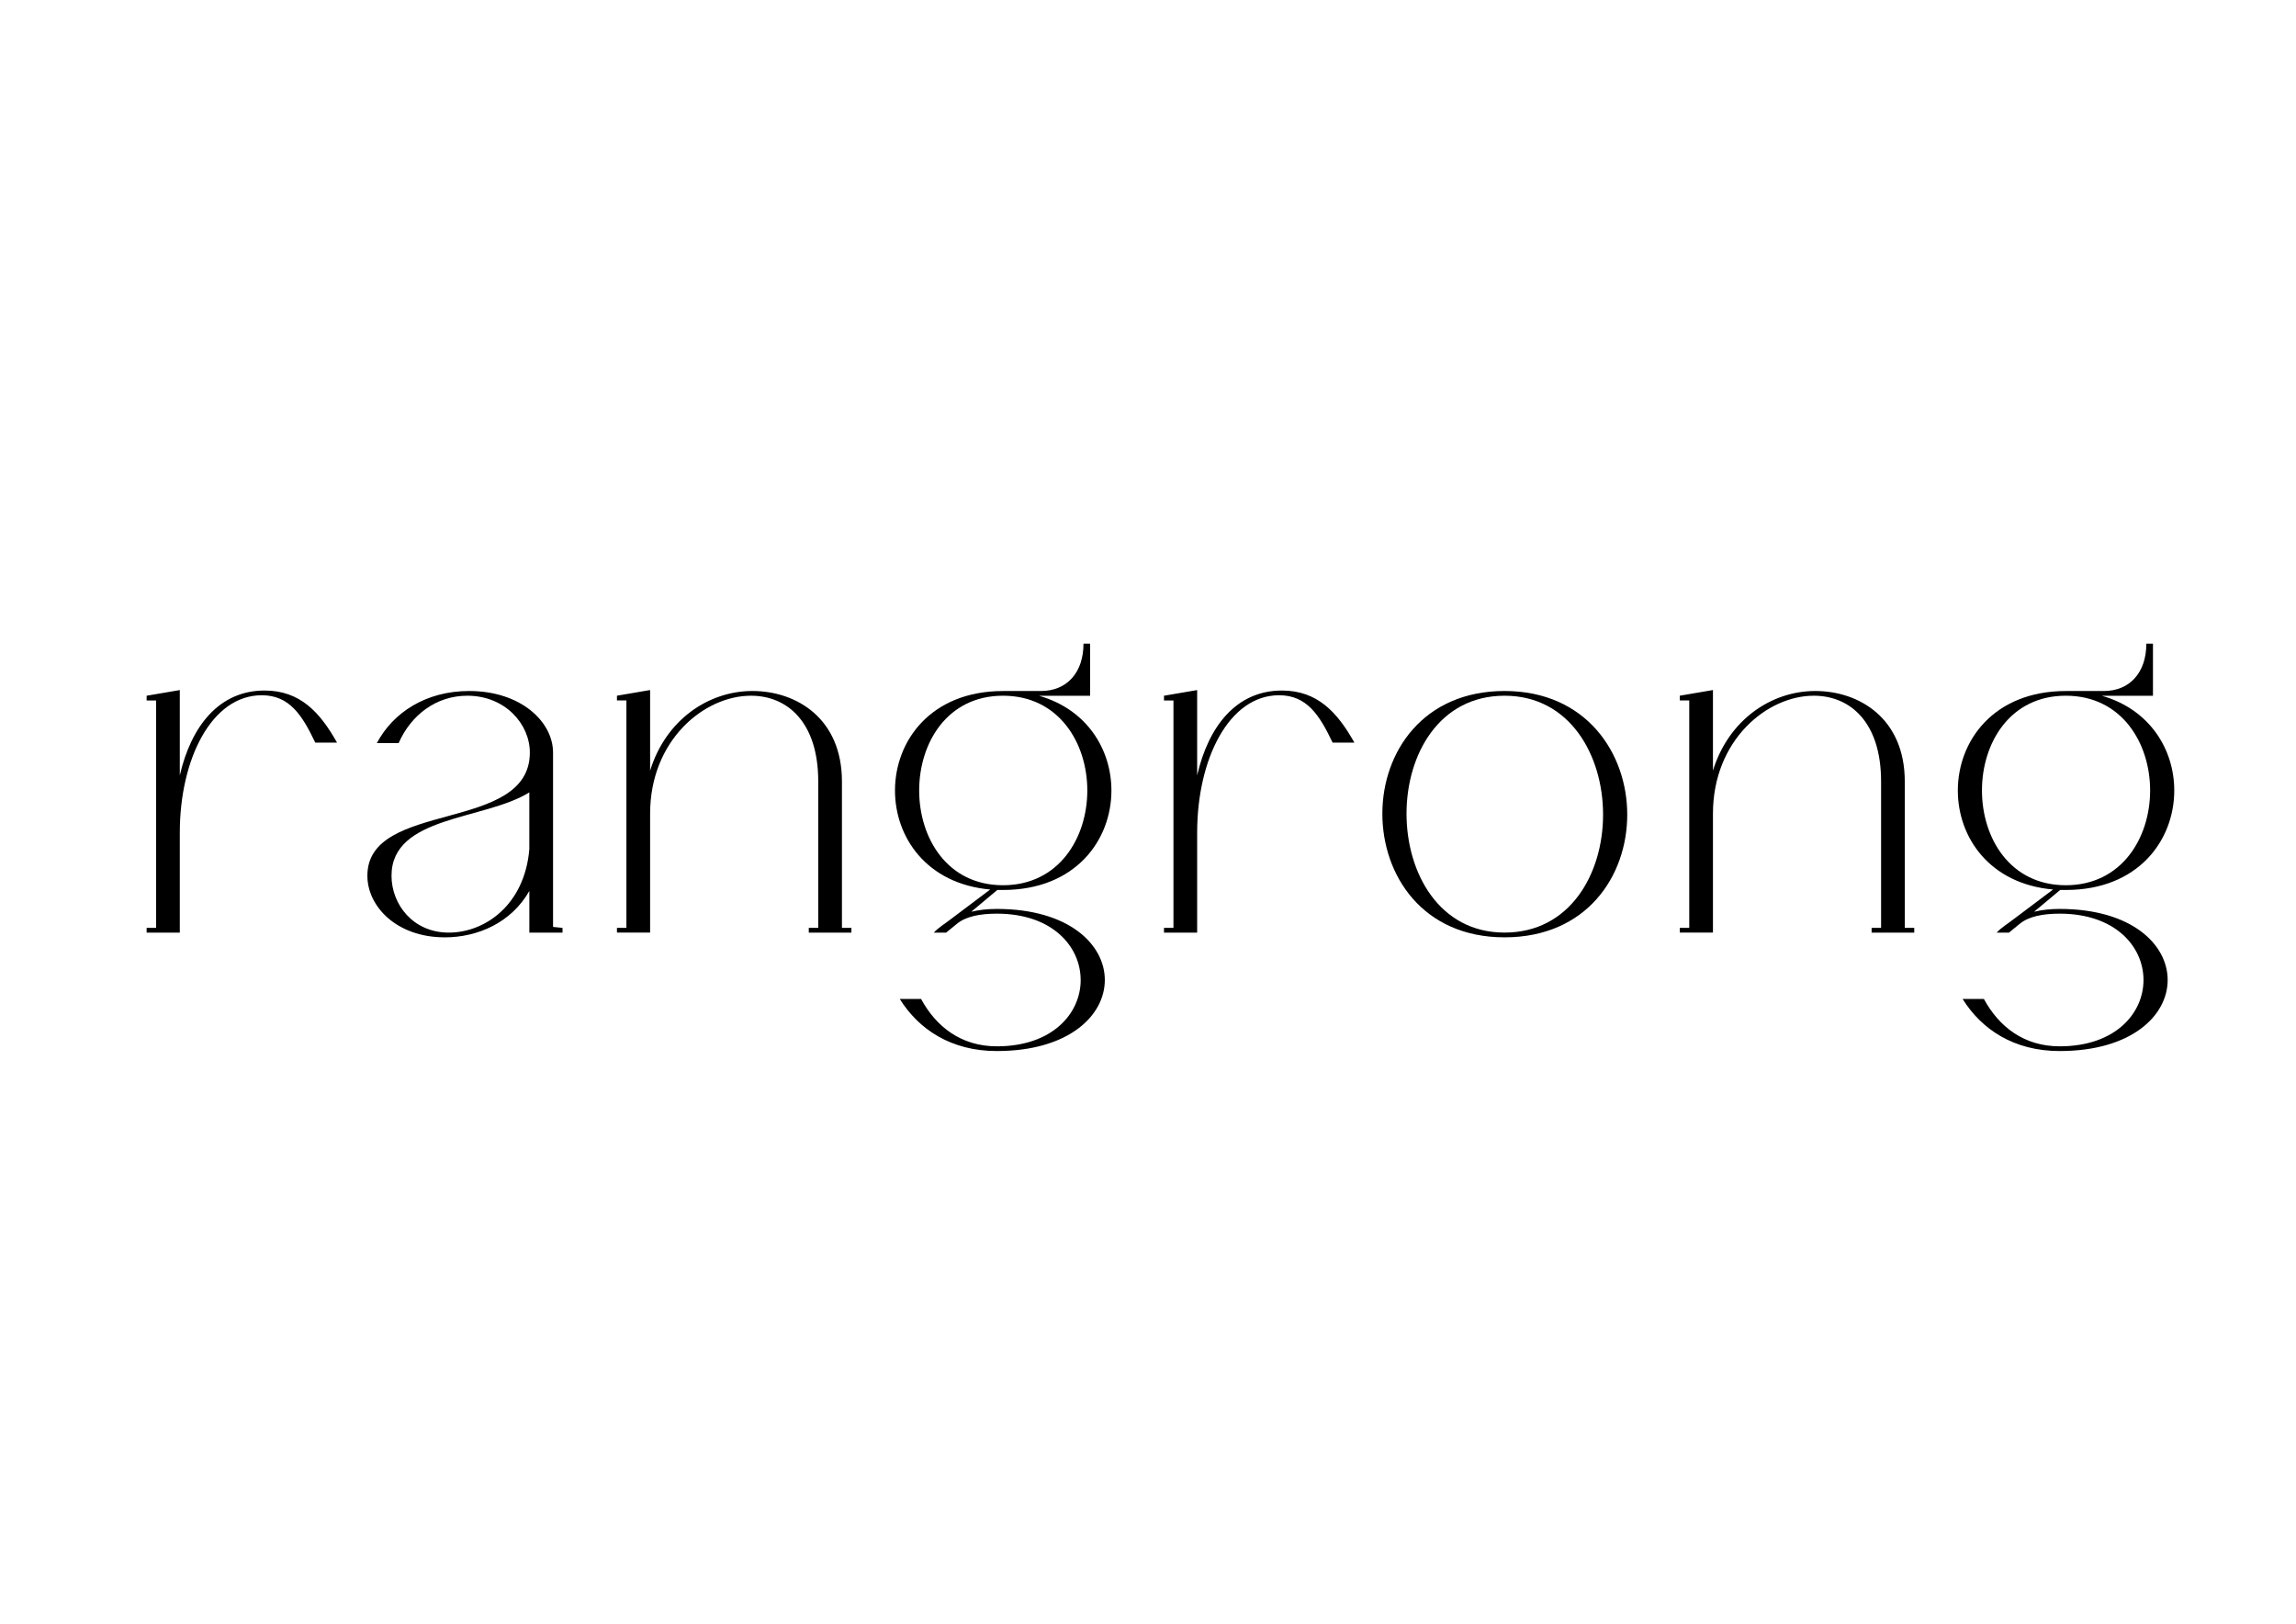 <svg xmlns="http://www.w3.org/2000/svg" id="Layer_1" data-name="Layer 1" viewBox="0 0 841.89 595.28"><path d="M65.93,284.25c4.17-18.06,14.42-31.09,31.09-31.09,13.03,0,20.32,7.99,26.57,19.1h-7.99c-4.86-10.25-9.55-17.37-19.62-17.37-18.41,0-30.05,23.45-30.05,50.37v36.65h-12.16v-1.74h3.47v-83.36h-3.47v-1.74l12.16-2.08v31.26Z"></path><path d="M163.02,343.64c-17.54,0-28.31-11.29-28.31-22.58,0-27.96,59.57-15.46,59.57-45.16,0-10.42-9.03-20.84-22.93-20.84-11.46,0-20.67,7.12-25.18,17.37h-7.99c5.9-11.12,17.89-19.1,33.87-19.1,18.93,0,30.74,11.29,30.74,22.58v63.91l3.47.35v1.74h-12.16v-15.28c-6.6,11.64-18.93,17.02-31.09,17.02ZM194.1,290.5c-16.5,10.25-50.54,8.51-50.54,30.57,0,10.42,7.82,20.84,21.01,20.84s27.79-10.07,29.52-30.57v-20.84Z"></path><path d="M238.39,282.51c5.73-18.58,21.36-29.18,37.51-29.18s32.82,10.07,32.82,33.17v53.67h3.47v1.74h-15.63v-1.74h3.47v-53.67c0-21.88-11.46-31.44-24.66-31.44-17.19,0-36.99,16.33-36.99,43.25v43.59h-12.16v-1.74h3.47v-83.36h-3.47v-1.74l12.16-2.08v29.52Z"></path><path d="M396.25,359.27c0-12.16-10.25-24.31-30.74-24.31-6.25,0-11.46,1.04-14.76,3.82l-3.82,3.13h-4.52c1.74-1.91,4.17-3.3,6.6-5.21l14.07-10.59c-23.27-2.08-34.91-19.1-34.91-36.3,0-18.24,13.2-36.47,39.6-36.47h13.89c9.55,0,15.63-6.77,15.63-17.37h2.43v19.1h-18.76c17.71,5.04,26.57,19.8,26.57,34.74,0,18.24-13.2,36.47-39.77,36.47h-2.08l-9.55,7.99c2.78-.69,5.9-1.04,9.38-1.04,26.4,0,39.6,13.03,39.6,26.05s-13.2,26.05-39.6,26.05c-16.85,0-28.66-7.99-35.6-19.1h7.82c5.56,10.25,14.76,17.37,27.79,17.37,20.49,0,30.74-12.16,30.74-24.31ZM398.69,289.8c0-17.37-10.42-34.74-30.91-34.74s-30.74,17.37-30.74,34.74,10.25,34.74,30.74,34.74,30.91-17.37,30.91-34.74Z"></path><path d="M438.97,284.25c4.17-18.06,14.41-31.09,31.09-31.09,13.03,0,20.32,7.99,26.57,19.1h-7.99c-4.86-10.25-9.55-17.37-19.63-17.37-18.41,0-30.04,23.45-30.04,50.37v36.65h-12.16v-1.74h3.47v-83.36h-3.47v-1.74l12.16-2.08v31.26Z"></path><path d="M596.67,298.66c0,22.58-14.94,44.98-44.98,44.98s-44.81-22.75-44.81-45.33,14.94-44.98,44.81-44.98,44.98,22.75,44.98,45.33ZM515.74,298.31c0,21.71,11.98,43.59,35.95,43.59s36.12-21.54,36.12-43.25-12.16-43.59-36.12-43.59-35.95,21.54-35.95,43.25Z"></path><path d="M628.1,282.51c5.73-18.58,21.36-29.18,37.51-29.18s32.83,10.07,32.83,33.17v53.67h3.47v1.74h-15.63v-1.74h3.47v-53.67c0-21.88-11.46-31.44-24.66-31.44-17.19,0-36.99,16.33-36.99,43.25v43.59h-12.16v-1.74h3.47v-83.36h-3.47v-1.74l12.16-2.08v29.52Z"></path><path d="M785.97,359.27c0-12.16-10.25-24.31-30.74-24.31-6.25,0-11.46,1.04-14.76,3.82l-3.82,3.13h-4.52c1.74-1.91,4.17-3.3,6.6-5.21l14.07-10.59c-23.27-2.08-34.91-19.1-34.91-36.3,0-18.24,13.2-36.47,39.6-36.47h13.89c9.55,0,15.63-6.77,15.63-17.37h2.43v19.1h-18.76c17.71,5.04,26.57,19.8,26.57,34.74,0,18.24-13.2,36.47-39.77,36.47h-2.08l-9.55,7.99c2.78-.69,5.91-1.04,9.38-1.04,26.4,0,39.6,13.03,39.6,26.05s-13.2,26.05-39.6,26.05c-16.85,0-28.66-7.99-35.6-19.1h7.81c5.56,10.25,14.76,17.37,27.79,17.37,20.49,0,30.74-12.16,30.74-24.31ZM788.4,289.8c0-17.37-10.42-34.74-30.92-34.74s-30.74,17.37-30.74,34.74,10.25,34.74,30.74,34.74,30.92-17.37,30.92-34.74Z"></path></svg>